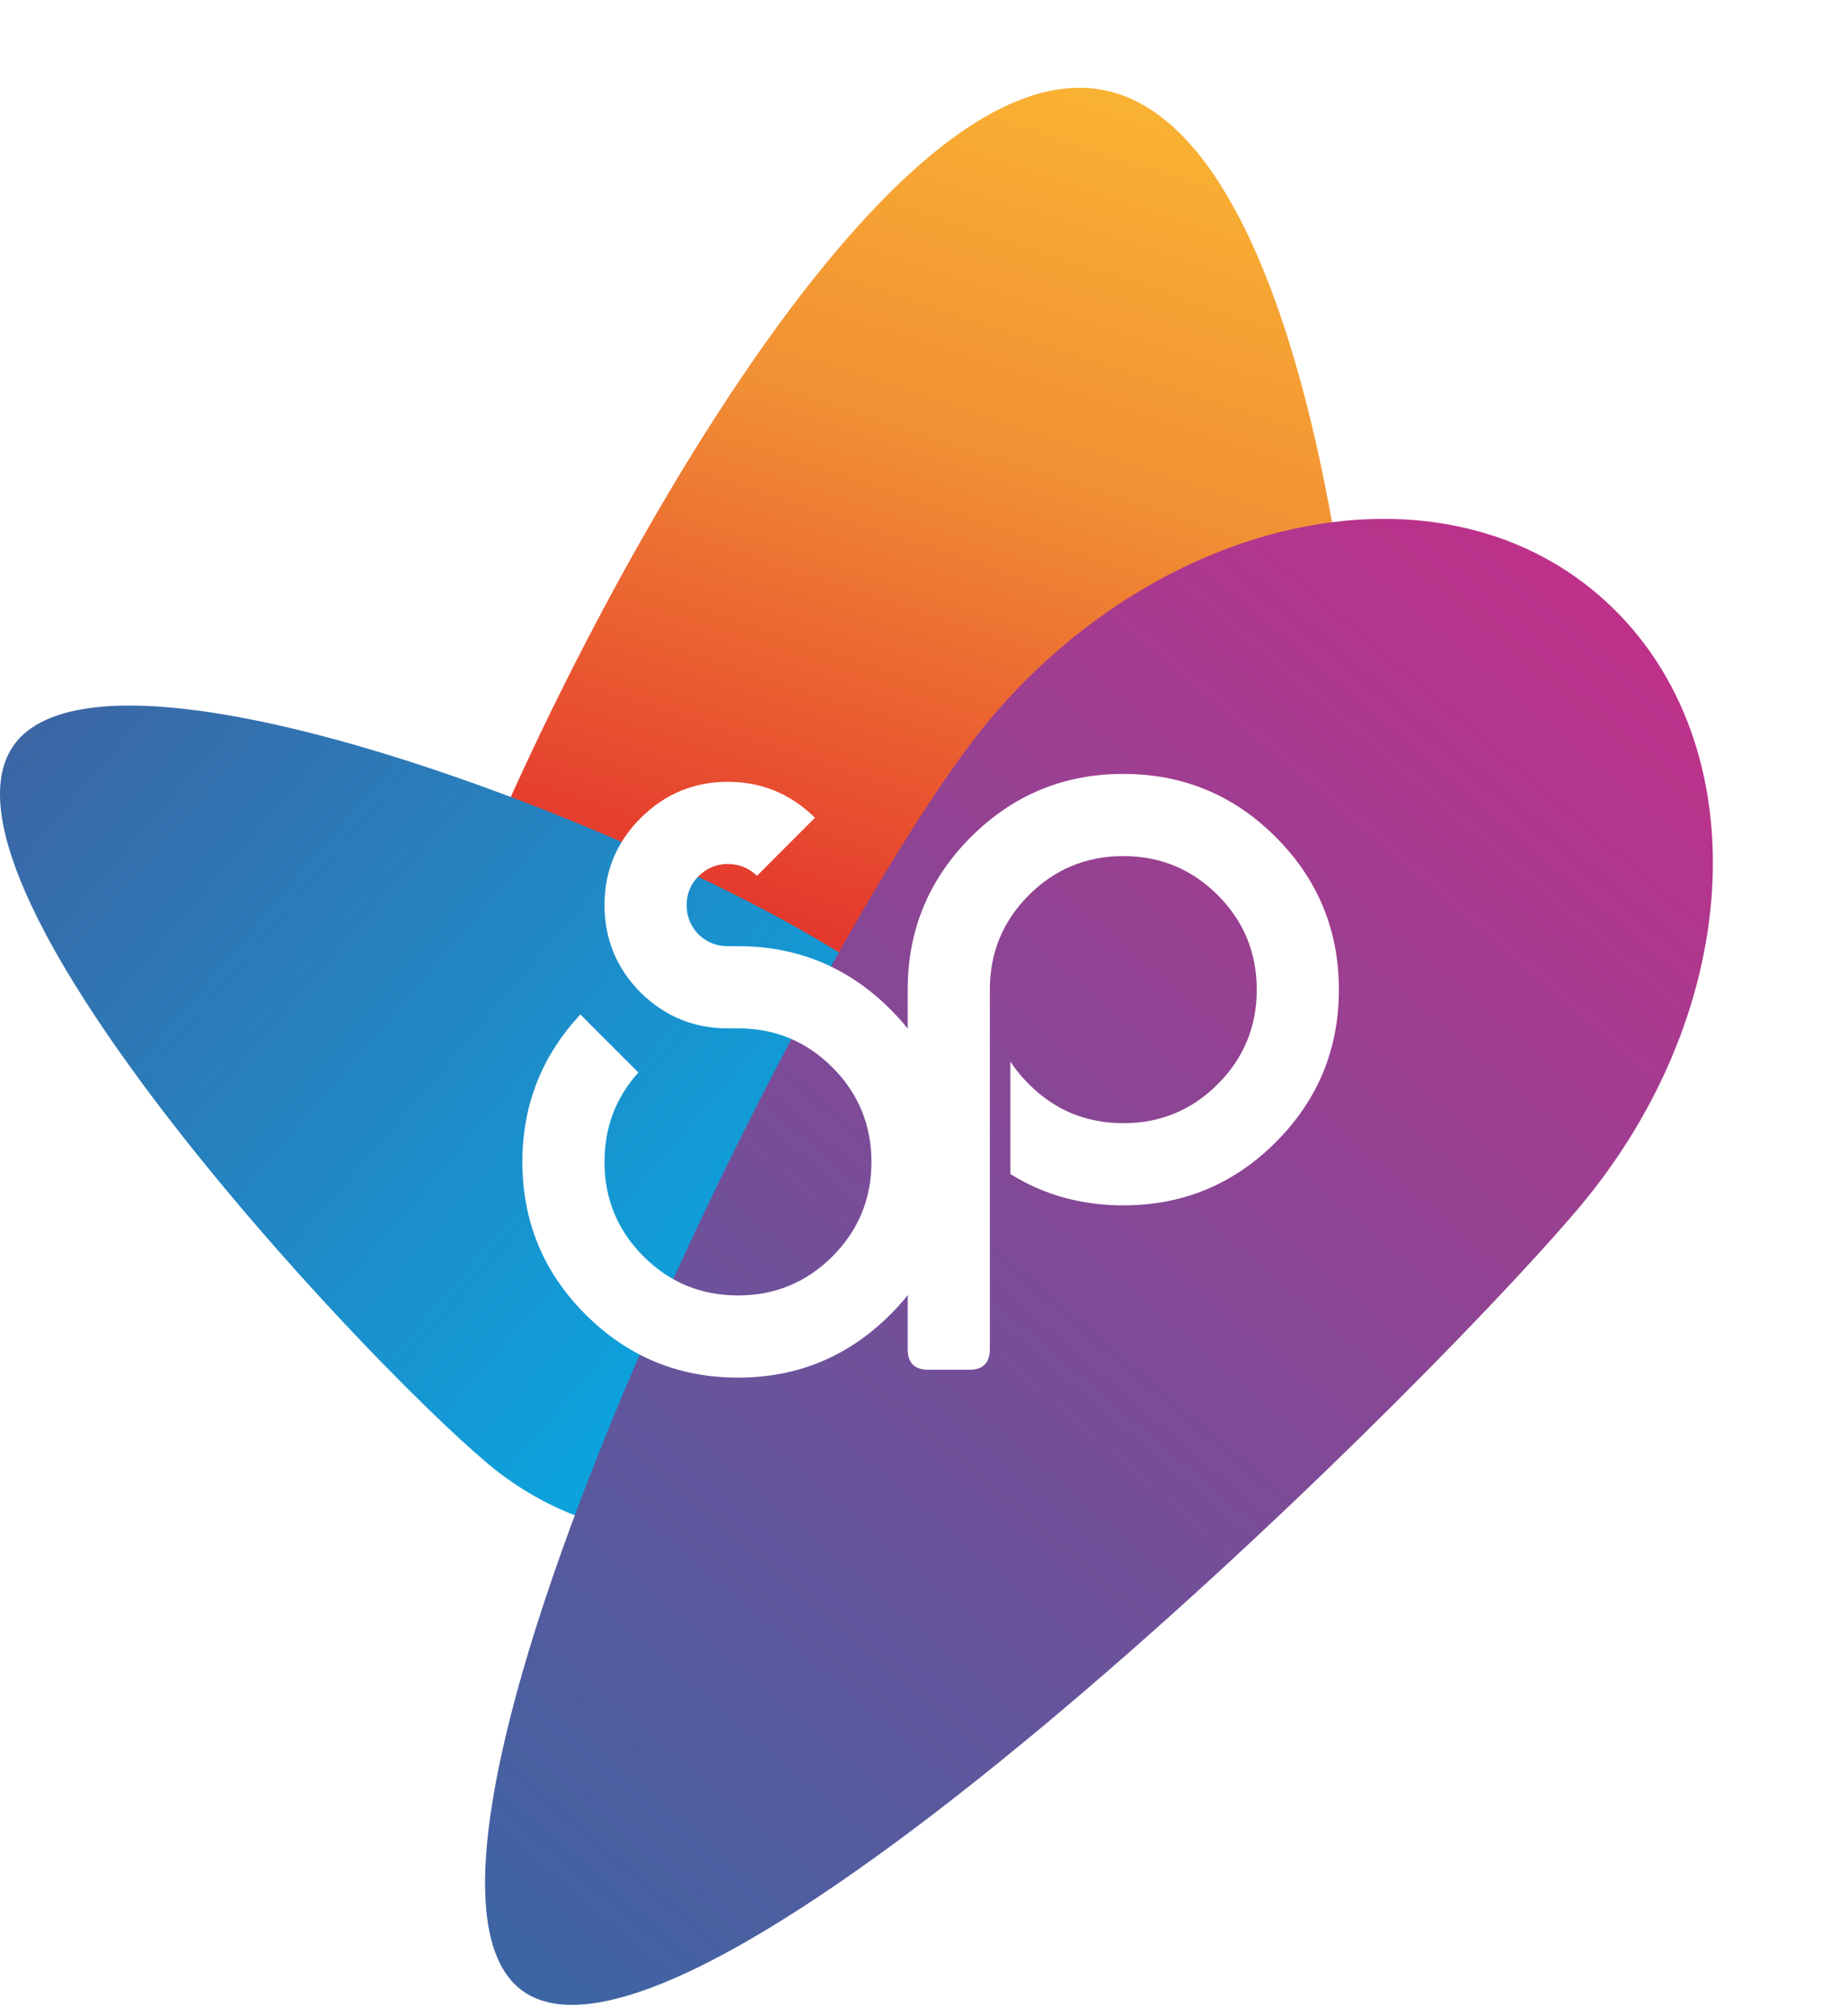 <svg width="99" height="108" viewBox="0 0 99 108" fill="none" xmlns="http://www.w3.org/2000/svg">
<path d="M59.985 5.043C73.204 9.432 75.462 55.677 71.838 66.547C68.214 77.418 54.652 82.584 41.51 78.258C28.369 73.933 20.485 61.633 24.109 50.762C27.733 39.892 46.766 0.655 59.985 5.043Z" fill="url(#paint0_linear_414_13180)"/>
<path d="M0.921 39.681C6.921 32.681 40.721 46.981 47.721 52.981C54.721 58.981 55.521 69.481 49.621 76.481C43.721 83.481 33.121 84.281 26.121 78.381C19.121 72.481 -4.979 46.681 0.921 39.681Z" fill="url(#paint1_linear_414_13180)"/>
<path d="M27.784 106.469C19.183 99.069 43.983 49.069 53.283 38.269C62.584 27.469 77.084 24.469 85.683 31.869C94.284 39.269 93.784 53.969 84.484 64.869C75.183 75.769 36.383 113.769 27.784 106.469Z" fill="url(#paint2_linear_414_13180)"/>
<g filter="url(#filter0_d_414_13180)">
<path d="M39.556 50.683C42.747 50.683 45.471 51.811 47.727 54.067C49.983 56.323 51.111 59.047 51.111 62.239C51.111 65.43 49.983 68.154 47.727 70.41C45.471 72.666 42.747 73.794 39.556 73.794C36.364 73.794 33.64 72.666 31.384 70.41C29.128 68.154 28 65.43 28 62.239C28 59.194 29.036 56.562 31.109 54.342L34.218 57.451C33.008 58.79 32.402 60.386 32.402 62.239C32.402 64.22 33.099 65.907 34.493 67.301C35.887 68.695 37.575 69.392 39.556 69.392C41.537 69.392 43.224 68.695 44.618 67.301C46.012 65.907 46.709 64.22 46.709 62.239C46.709 60.258 46.012 58.57 44.618 57.176C43.224 55.782 41.537 55.085 39.556 55.085H39.005C37.19 55.085 35.63 54.443 34.328 53.159C33.044 51.857 32.402 50.298 32.402 48.482C32.402 46.666 33.044 45.116 34.328 43.832C35.63 42.53 37.19 41.879 39.005 41.879C40.821 41.879 42.38 42.52 43.683 43.804L40.574 46.913C40.133 46.492 39.611 46.281 39.005 46.281C38.4 46.281 37.877 46.501 37.437 46.941C37.015 47.363 36.804 47.877 36.804 48.482C36.804 49.087 37.015 49.61 37.437 50.05C37.877 50.472 38.4 50.683 39.005 50.683H39.556Z" fill="white"/>
<path d="M48.654 53.012C48.654 49.82 49.782 47.096 52.038 44.84C54.294 42.584 57.018 41.456 60.209 41.456C63.401 41.456 66.125 42.584 68.381 44.84C70.637 47.096 71.765 49.82 71.765 53.012C71.765 56.203 70.637 58.927 68.381 61.183C66.125 63.439 63.401 64.567 60.209 64.567C57.971 64.567 55.954 64.008 54.156 62.889V56.864C54.431 57.285 54.761 57.689 55.147 58.074C56.541 59.468 58.228 60.165 60.209 60.165C62.19 60.165 63.878 59.468 65.272 58.074C66.666 56.68 67.363 54.993 67.363 53.012C67.363 51.031 66.666 49.343 65.272 47.949C63.878 46.555 62.19 45.858 60.209 45.858C58.228 45.858 56.541 46.555 55.147 47.949C53.753 49.343 53.056 51.031 53.056 53.012V72.271C53.056 73.005 52.689 73.372 51.955 73.372H49.754C49.02 73.372 48.654 73.005 48.654 72.271V53.012Z" fill="white"/>
</g>
<defs>
<filter id="filter0_d_414_13180" x="24" y="37.456" width="51.765" height="40.338" filterUnits="userSpaceOnUse" color-interpolation-filters="sRGB">
<feFlood flood-opacity="0" result="BackgroundImageFix"/>
<feColorMatrix in="SourceAlpha" type="matrix" values="0 0 0 0 0 0 0 0 0 0 0 0 0 0 0 0 0 0 127 0" result="hardAlpha"/>
<feOffset/>
<feGaussianBlur stdDeviation="2"/>
<feComposite in2="hardAlpha" operator="out"/>
<feColorMatrix type="matrix" values="0 0 0 0 0 0 0 0 0 0 0 0 0 0 0 0 0 0 0.25 0"/>
<feBlend mode="normal" in2="BackgroundImageFix" result="effect1_dropShadow_414_13180"/>
<feBlend mode="normal" in="SourceGraphic" in2="effect1_dropShadow_414_13180" result="shape"/>
</filter>
<linearGradient id="paint0_linear_414_13180" x1="41.511" y1="78.284" x2="65.129" y2="6.741" gradientUnits="userSpaceOnUse">
<stop stop-color="#E6007E"/>
<stop offset="0.335" stop-color="#E3312D"/>
<stop offset="0.724" stop-color="#F18F34"/>
<stop offset="1" stop-color="#F9B233"/>
</linearGradient>
<linearGradient id="paint1_linear_414_13180" x1="49.598" y1="76.486" x2="3.283" y2="36.937" gradientUnits="userSpaceOnUse">
<stop stop-color="#00B2EB"/>
<stop offset="1" stop-color="#3C65A4"/>
</linearGradient>
<linearGradient id="paint2_linear_414_13180" x1="85.672" y1="31.86" x2="24.407" y2="103.604" gradientUnits="userSpaceOnUse">
<stop stop-color="#BE318A"/>
<stop offset="1" stop-color="#3C65A4"/>
</linearGradient>
</defs>
</svg>
